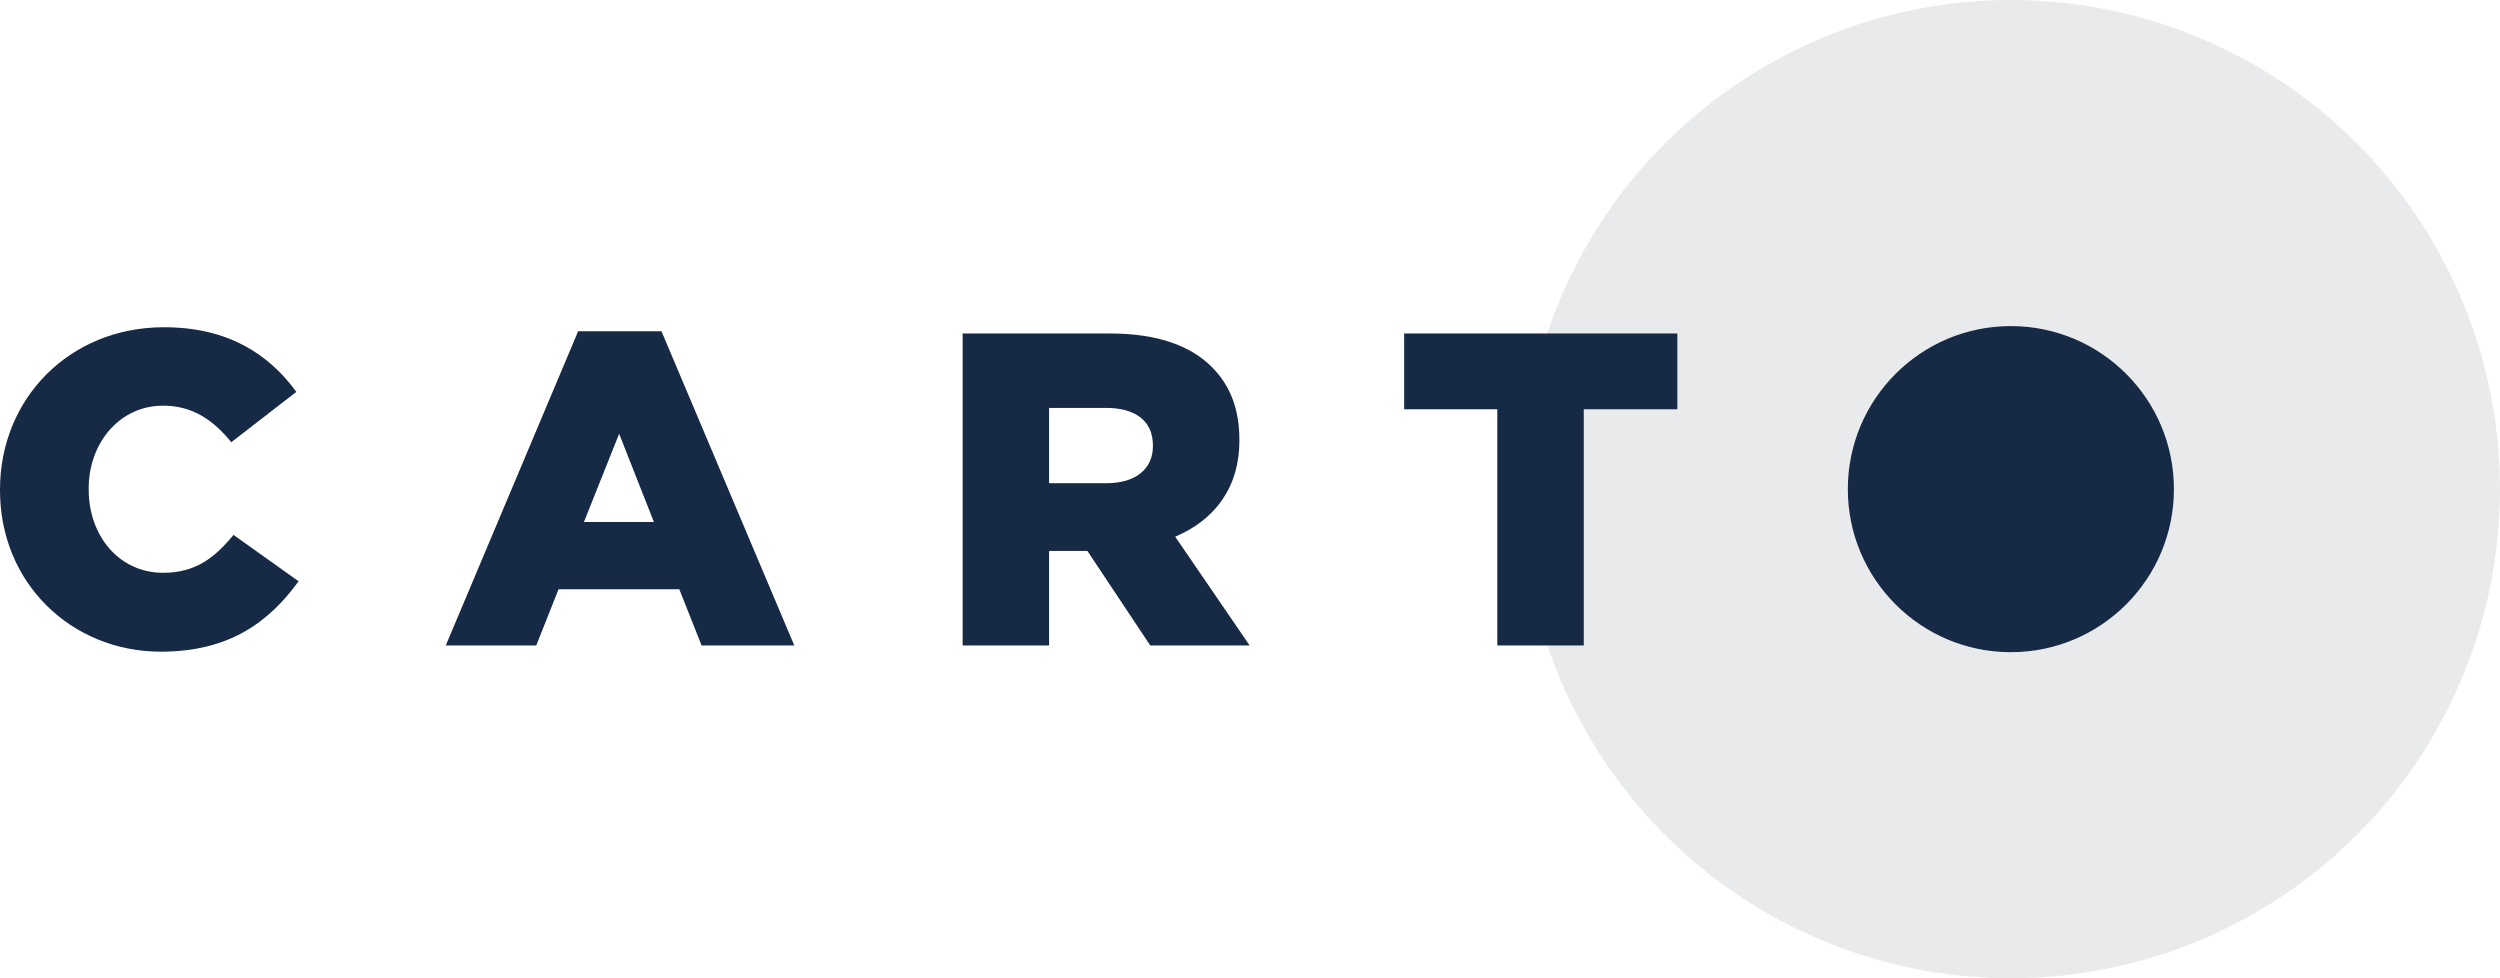 <svg xmlns="http://www.w3.org/2000/svg" viewBox="0 0 230 90"><g fill="#162945"><circle cx="185" cy="45" r="45" fill-opacity=".1"/><path d="M14.801 59.954c6.314 0 9.963-2.747 12.669-6.478l-5.986-4.264c-1.722 2.091-3.485 3.485-6.478 3.485-4.018 0-6.847-3.362-6.847-7.667v-.082c0-4.182 2.829-7.626 6.847-7.626 2.747 0 4.633 1.353 6.273 3.362l5.986-4.633c-2.542-3.485-6.314-5.945-12.177-5.945C6.396 30.106 0 36.666 0 45.03v.082c0 8.569 6.601 14.842 14.801 14.842zm26.211-.574h8.323l2.05-5.166h11.111l2.05 5.166h8.528L60.856 30.475h-7.667L41.012 59.38zm12.71-11.357l3.239-8.118 3.198 8.118h-6.437zm34.84 11.357h7.954v-8.692h3.526l5.781 8.692h9.143l-6.847-10.004c3.567-1.517 5.904-4.428 5.904-8.856v-.082c0-2.829-.861-5.002-2.542-6.683-1.927-1.927-4.961-3.075-9.348-3.075H88.562v28.7zm7.954-14.924v-6.929h5.248c2.624 0 4.305 1.148 4.305 3.444v.082c0 2.091-1.599 3.403-4.264 3.403h-5.289zm41.236 14.924h7.954V37.65h8.61v-6.97h-25.133v6.97h8.569v21.73zM185 60c8.284 0 15-6.716 15-15 0-8.284-6.716-15-15-15-8.284 0-15 6.716-15 15 0 8.284 6.716 15 15 15z"/></g></svg>